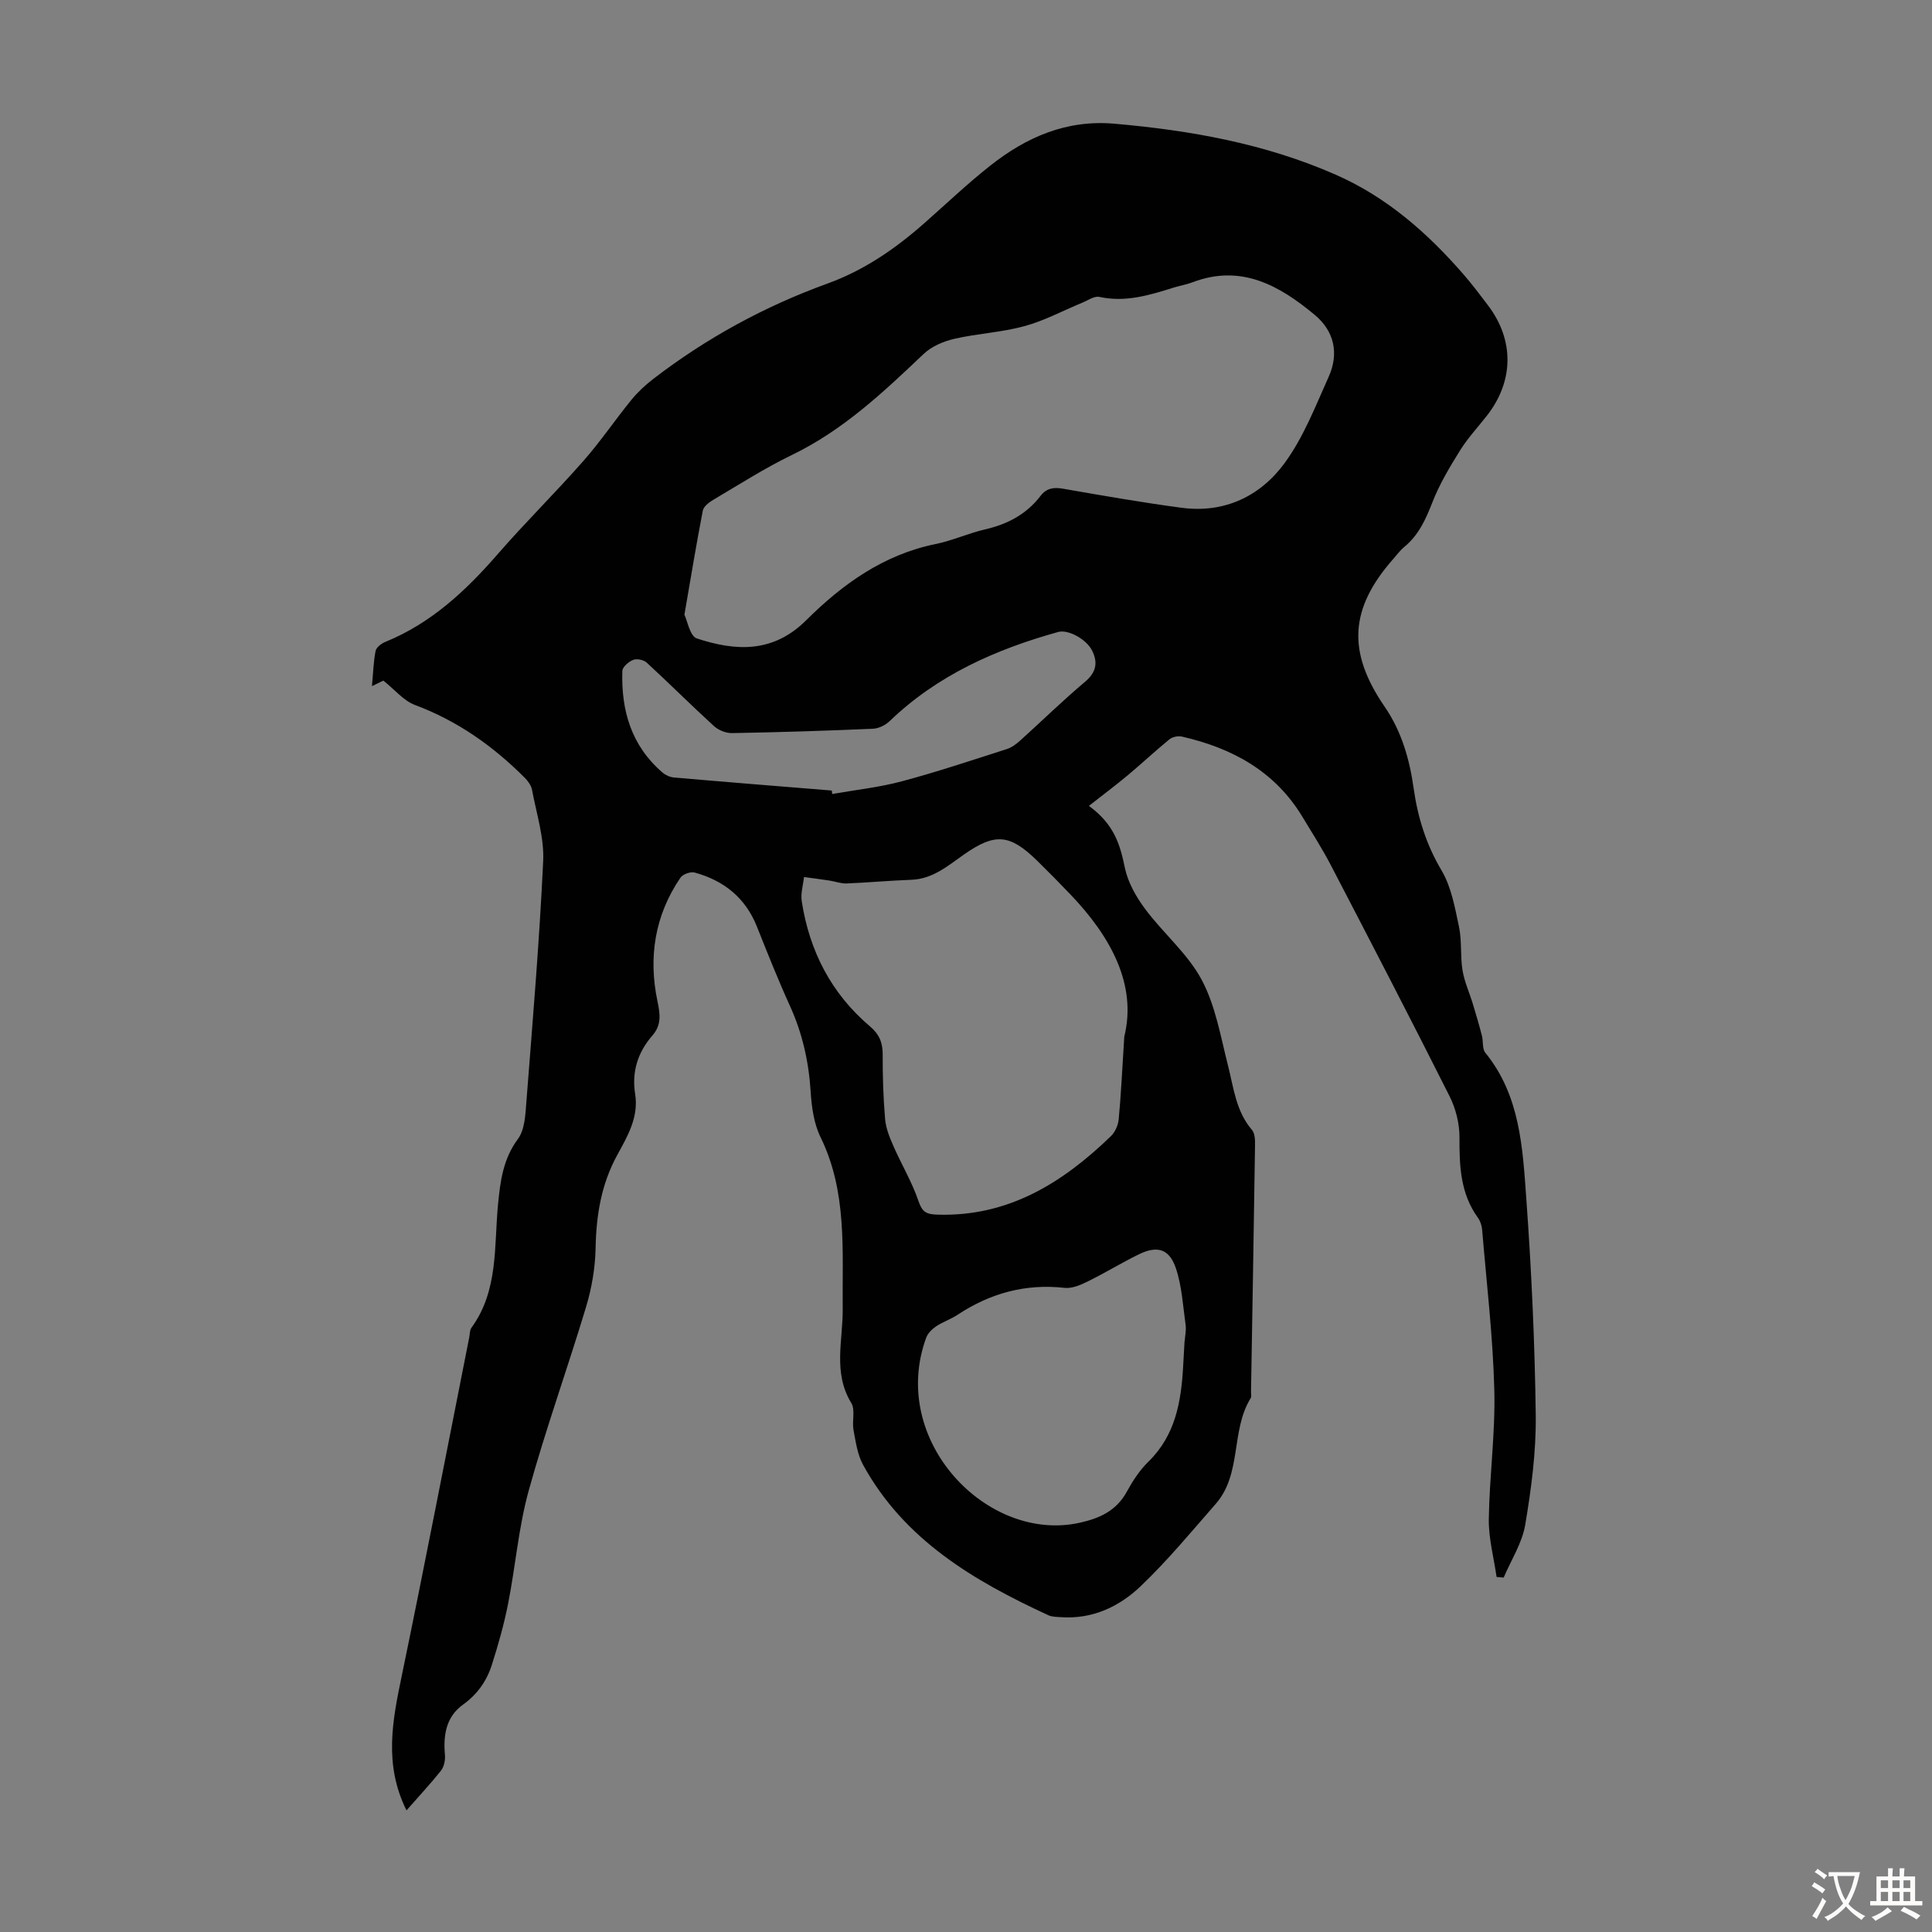 <svg enable-background="new 0 0 400 400" viewBox="0 0 400 400" xmlns="http://www.w3.org/2000/svg"><rect x="0" y="0" width="400" height="400" fill="#808080" stroke="none"/><path d="m84.16 374.82c-4.75-9.55-2.89-18.65-.97-27.91 4.83-23.32 9.33-46.71 13.97-70.07.13-.66.09-1.45.45-1.95 5.61-7.7 4.66-16.81 5.5-25.52.47-4.81 1.03-9.38 4.11-13.54 1.44-1.94 1.56-5.07 1.76-7.69 1.29-16.61 2.7-33.22 3.48-49.86.23-4.88-1.4-9.85-2.31-14.76-.17-.9-.84-1.82-1.51-2.49-6.55-6.57-13.95-11.8-22.75-15.08-2.32-.87-4.12-3.13-6.52-5.04-.3.15-1.13.55-2.36 1.15.25-2.7.31-5.03.75-7.28.15-.74 1.18-1.54 1.99-1.87 9.5-3.86 16.69-10.59 23.3-18.19 5.72-6.58 11.96-12.72 17.72-19.27 3.54-4.02 6.56-8.5 9.95-12.66 1.32-1.62 2.9-3.08 4.56-4.36 10.98-8.44 23.03-15.01 36.03-19.72 7.62-2.76 14.07-7.22 20.07-12.51 4.53-4 8.92-8.18 13.66-11.92 7.47-5.9 15.76-9.53 25.67-8.67 15.79 1.38 31.22 4.13 45.84 10.56 10.6 4.66 19.01 12.07 26.49 20.68 1.76 2.03 3.38 4.18 5 6.32 5.5 7.22 5.41 15.74-.2 22.9-1.86 2.38-3.95 4.62-5.54 7.17-2.16 3.46-4.29 7.03-5.76 10.81-1.37 3.51-2.83 6.74-5.79 9.18-.86.7-1.53 1.63-2.27 2.47-9.08 10.28-9.59 19.28-1.81 30.6 3.5 5.09 5.16 10.86 6.01 16.91.85 6.03 2.59 11.63 5.77 16.99 2.03 3.42 2.77 7.69 3.62 11.68.62 2.93.24 6.05.73 9.02.39 2.37 1.44 4.63 2.14 6.96.67 2.19 1.31 4.38 1.88 6.59.3 1.16.03 2.69.7 3.51 7.2 8.84 7.72 19.62 8.48 30.14 1.08 14.95 1.77 29.94 1.96 44.92.09 7.56-.92 15.2-2.18 22.68-.64 3.78-2.92 7.29-4.46 10.92-.49-.04-.98-.09-1.47-.13-.57-3.99-1.66-7.98-1.61-11.96.13-8.94 1.38-17.9 1.14-26.82-.29-11.05-1.6-22.07-2.52-33.11-.07-.86-.38-1.8-.88-2.49-3.63-5.02-3.84-10.71-3.81-16.62.01-2.86-.77-5.98-2.06-8.54-8.03-15.98-16.27-31.86-24.52-47.72-1.8-3.47-3.92-6.77-5.94-10.12-5.71-9.45-14.55-14.24-24.96-16.61-.79-.18-1.95.06-2.57.57-2.92 2.38-5.68 4.97-8.57 7.39-2.49 2.08-5.08 4.02-8.1 6.39 5.37 3.93 6.48 8.21 7.44 12.82.63 3.02 2.33 6.02 4.21 8.54 3.73 5.01 8.79 9.22 11.68 14.62 2.87 5.36 3.93 11.74 5.46 17.76 1.18 4.64 1.64 9.46 4.96 13.34.62.72.66 2.1.64 3.17-.25 17.01-.54 34.03-.83 51.04-.01.45.13 1-.07 1.33-4.17 6.73-1.77 15.67-7.25 21.91-5.07 5.79-9.99 11.75-15.54 17.04-4.42 4.22-9.96 6.84-16.44 6.4-.89-.06-1.86-.04-2.63-.39-15.43-7.12-29.84-15.58-38.38-31.13-1.17-2.13-1.53-4.77-1.99-7.22-.34-1.85.41-4.18-.46-5.6-3.85-6.33-1.71-12.91-1.78-19.52-.12-11.95.99-24.15-4.59-35.53-1.37-2.8-1.84-6.21-2.04-9.38-.39-6.23-1.71-12.12-4.3-17.81-2.45-5.39-4.64-10.9-6.83-16.4-2.38-5.98-6.86-9.54-12.9-11.19-.84-.23-2.43.34-2.92 1.05-5.33 7.8-6.68 16.49-4.77 25.59.57 2.71.86 4.92-1.06 7.12-3.02 3.46-4.29 7.51-3.56 12.09.77 4.8-1.59 8.77-3.7 12.62-3.33 6.09-4.36 12.5-4.49 19.33-.08 4.06-.8 8.23-1.97 12.13-3.83 12.73-8.35 25.27-11.89 38.08-2.1 7.61-2.72 15.62-4.26 23.4-.84 4.26-2.03 8.46-3.35 12.6-1.06 3.34-2.99 6.12-5.97 8.26-3.51 2.51-4.12 6.3-3.75 10.4.1 1.08-.18 2.47-.83 3.29-2.21 2.77-4.65 5.37-7.13 8.21zm57.54-247.55c.62 1.27 1.15 4.45 2.57 4.91 8.05 2.65 15.77 3.08 22.66-3.78 7.49-7.45 16-13.57 26.77-15.76 3.49-.71 6.8-2.24 10.27-3.04 4.63-1.07 8.55-3.13 11.46-6.93 1.25-1.64 2.76-1.82 4.72-1.48 8.14 1.42 16.29 2.85 24.49 3.94 8.88 1.18 16.32-2.4 21.36-9.3 3.89-5.33 6.36-11.75 9.1-17.85 2.15-4.79 1.15-9.42-2.89-12.78-7.32-6.09-15.24-10.58-25.3-6.76-1.25.47-2.59.7-3.87 1.09-5.02 1.57-10 3.12-15.42 1.94-1.07-.23-2.42.74-3.61 1.23-3.97 1.63-7.82 3.72-11.93 4.83-4.72 1.29-9.72 1.52-14.5 2.62-2.25.52-4.7 1.56-6.35 3.13-8.36 7.94-16.69 15.8-27.26 20.91-5.62 2.72-10.92 6.12-16.31 9.3-.88.52-1.99 1.37-2.15 2.23-1.33 6.82-2.44 13.66-3.81 21.55zm91.07 87.35c2.64-10.69-2.72-20.63-11.18-29.47-2.24-2.34-4.52-4.66-6.84-6.93-5.67-5.55-8.7-5.81-15.09-1.36-3.37 2.35-6.51 5.13-10.98 5.29s-8.93.58-13.39.76c-1.18.05-2.37-.42-3.56-.6-1.75-.27-3.51-.49-5.27-.73-.18 1.67-.72 3.39-.47 5 1.59 10.32 6.11 19.12 14.13 25.92 1.88 1.59 2.64 3.32 2.63 5.76-.02 4.47.12 8.96.5 13.42.16 1.9.93 3.8 1.71 5.57 1.68 3.84 3.87 7.49 5.21 11.44.78 2.29 1.65 2.72 3.92 2.79 14.67.45 25.9-6.57 35.92-16.26.86-.83 1.48-2.25 1.6-3.45.48-4.99.71-10.03 1.16-17.15zm12.48 63.05h.03c.07-1.12.34-2.26.19-3.35-.56-3.95-.76-8.05-2.03-11.78-1.38-4.03-3.88-4.69-7.66-2.84-3.61 1.77-7.05 3.88-10.65 5.65-1.44.71-3.18 1.45-4.69 1.29-8.14-.91-15.44 1.11-22.2 5.58-1.39.92-3.04 1.46-4.42 2.38-.84.57-1.72 1.43-2.06 2.35-7.8 21.32 12.68 42.6 31.82 38.31 4.12-.92 7.55-2.48 9.7-6.4 1.23-2.24 2.68-4.48 4.5-6.25 5.56-5.44 6.76-12.35 7.17-19.6.09-1.76.19-3.55.3-5.34zm-73.04-114c.03.24.06.48.09.72 4.81-.85 9.72-1.37 14.42-2.63 7.31-1.95 14.5-4.36 21.72-6.67 1.01-.32 1.96-1.03 2.76-1.75 4.49-4.04 8.8-8.28 13.42-12.16 2.33-1.95 2.73-3.95 1.51-6.44-1.19-2.43-5-4.46-7.03-3.9-12.98 3.61-25.03 8.96-34.91 18.46-.87.84-2.27 1.53-3.46 1.58-9.72.42-19.44.73-29.17.9-1.26.02-2.81-.6-3.75-1.46-4.71-4.3-9.22-8.81-13.91-13.13-.62-.57-2.03-.87-2.8-.57-.94.36-2.22 1.46-2.25 2.28-.27 8.18 1.86 15.51 8.32 21.05.63.54 1.54.95 2.35 1.02 10.9.95 21.8 1.82 32.69 2.7z" fill="#010102"/><g fill="#fcfbfa"><path d="m377.9 391.2c-.2.3-.4.5-.6.8-.7-.6-1.4-1-2.2-1.5.2-.3.4-.5.5-.8.6.4 1.4.8 2.3 1.5zm-1.8 6.1c-.2-.2-.5-.4-.9-.6.4-.6.8-1.2 1.2-1.9s.7-1.3.9-1.9c.3.3.5.5.8.7-.7 1.3-1.4 2.6-2 3.7zm2.2-9c-.3.3-.5.5-.6.8-.6-.6-1.3-1.1-2-1.5.3-.3.5-.5.6-.7.6.5 1.3.9 2 1.4zm.3.2v-.9h2 4.5c-.3 1.3-.6 2.5-1 3.6s-.9 2.1-1.4 3c.4.5 1 1 1.6 1.4s1.2.8 1.9 1.1c-.3.2-.5.4-.8.8-.4-.3-1-.7-1.6-1.2s-1.2-1.1-1.6-1.6c-.5.6-1.1 1.1-1.7 1.6s-1.4.9-2.1 1.4c-.1-.3-.3-.5-.7-.8.6-.2 1.2-.5 1.9-1s1.4-1.1 2-1.8c-.5-.8-.9-1.6-1.2-2.5s-.6-2-.8-3.2c-.4.1-.7.1-1 .1zm2.5 2.7c.3 1 .7 1.7 1 2.2.3-.5.6-1.1 1-2s.6-1.9.9-3h-3.2-.4c.1.9.3 1.8.7 2.8z"/><path d="m396.5 388.5v1.5 3.6h1.5v.9c-.4 0-1 0-1.7 0h-7.9c-.5 0-.9 0-1.2 0v-.9h1.3v-3.5c0-.7 0-1.2 0-1.6h2.4c0-.8 0-1.4 0-1.7h1c0 .3-.1.8-.1 1.7h1.5c0-.8 0-1.4 0-1.7h1c0 .3-.1.9-.1 1.7zm-8.2 9.2c-.2-.3-.5-.5-.8-.8.8-.3 1.4-.6 1.9-.9s1-.7 1.4-1.1c.3.3.6.5.9.8-1.6 1-2.8 1.6-3.4 2zm2.6-6.8v-1.6h-1.5v1.6zm0 2.7v-1.9h-1.5v1.9zm2.4-2.7v-1.6h-1.5v1.6zm0 2.7v-1.9h-1.5v1.9zm.2 2 .7-.8c.4.2.9.5 1.6.8s1.3.7 1.8 1c-.3.3-.5.5-.8.8-.4-.3-1.5-1-3.3-1.8zm2-4.7v-1.6h-1.4v1.6zm0 2.7v-1.9h-1.4v1.9z"/></g></svg>
